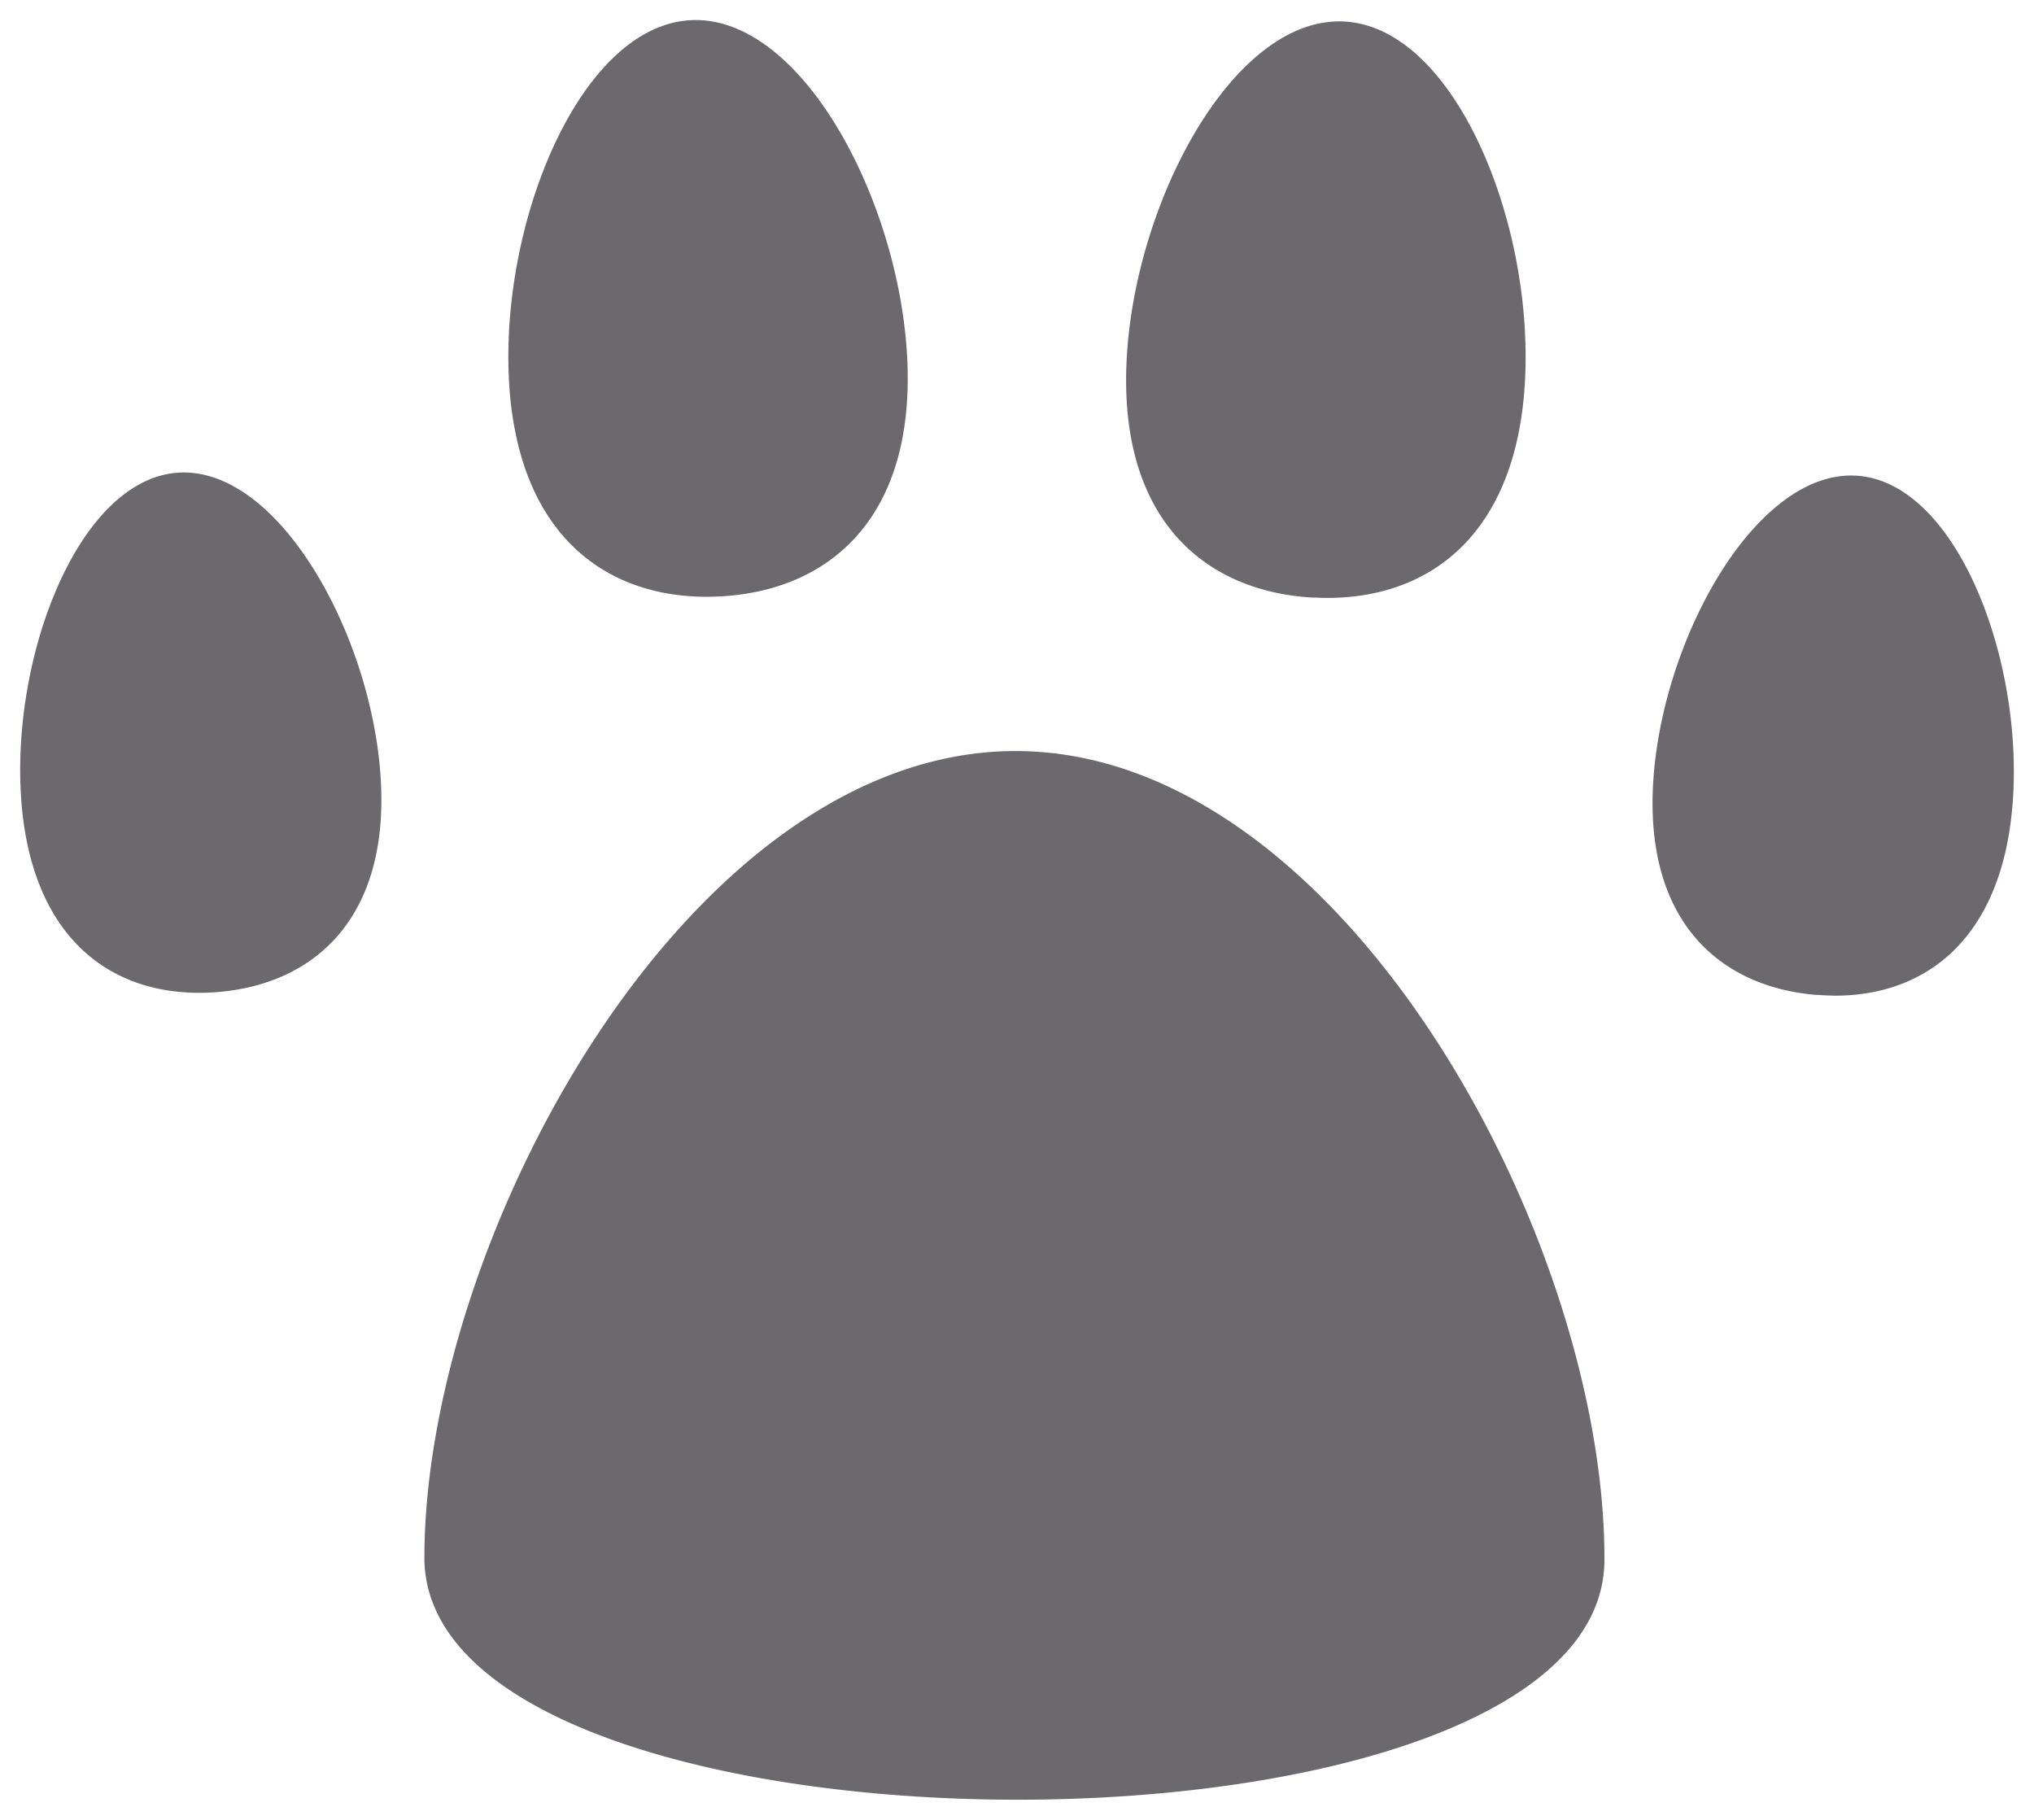 <svg xmlns="http://www.w3.org/2000/svg" width="51.011" height="45.636"><path d="M10.643 39.053c.018-8.066 6.671-20.235 14.844-20.217S40.256 31.054 40.238 39.12c-.009 4.016-7.35 6.016-14.718 6.016-7.43 0-14.886-2.036-14.877-6.083zm34.922-14.1c-2.485-.2-4.377-1.912-4.092-5.507s2.641-7.712 5.126-7.513 4.161 4.637 3.875 8.231c-.268 3.374-2.167 4.807-4.453 4.807a7.848 7.848 0 01-.456-.021zM.534 20.07c-.268-3.6 1.427-8.026 3.913-8.214s4.822 3.94 5.092 7.538-1.631 5.3-4.116 5.489q-.216.016-.429.016c-2.3.001-4.206-1.444-4.461-4.832zm32.413-5.081c-2.758-.148-4.9-1.991-4.691-5.98S30.956.392 33.715.54s4.743 5.014 4.531 9c-.2 3.823-2.348 5.456-4.954 5.455-.115 0-.23-.004-.342-.01zm-20.185-5.5C12.567 5.498 14.573.64 17.331.506s5.228 4.5 5.422 8.493-1.958 5.825-4.718 5.96a6.69 6.69 0 01-.315.008c-2.618-.003-4.77-1.643-4.959-5.481z" fill="#6b696d" stroke="rgba(0,0,0,0)" stroke-miterlimit="10"/></svg>